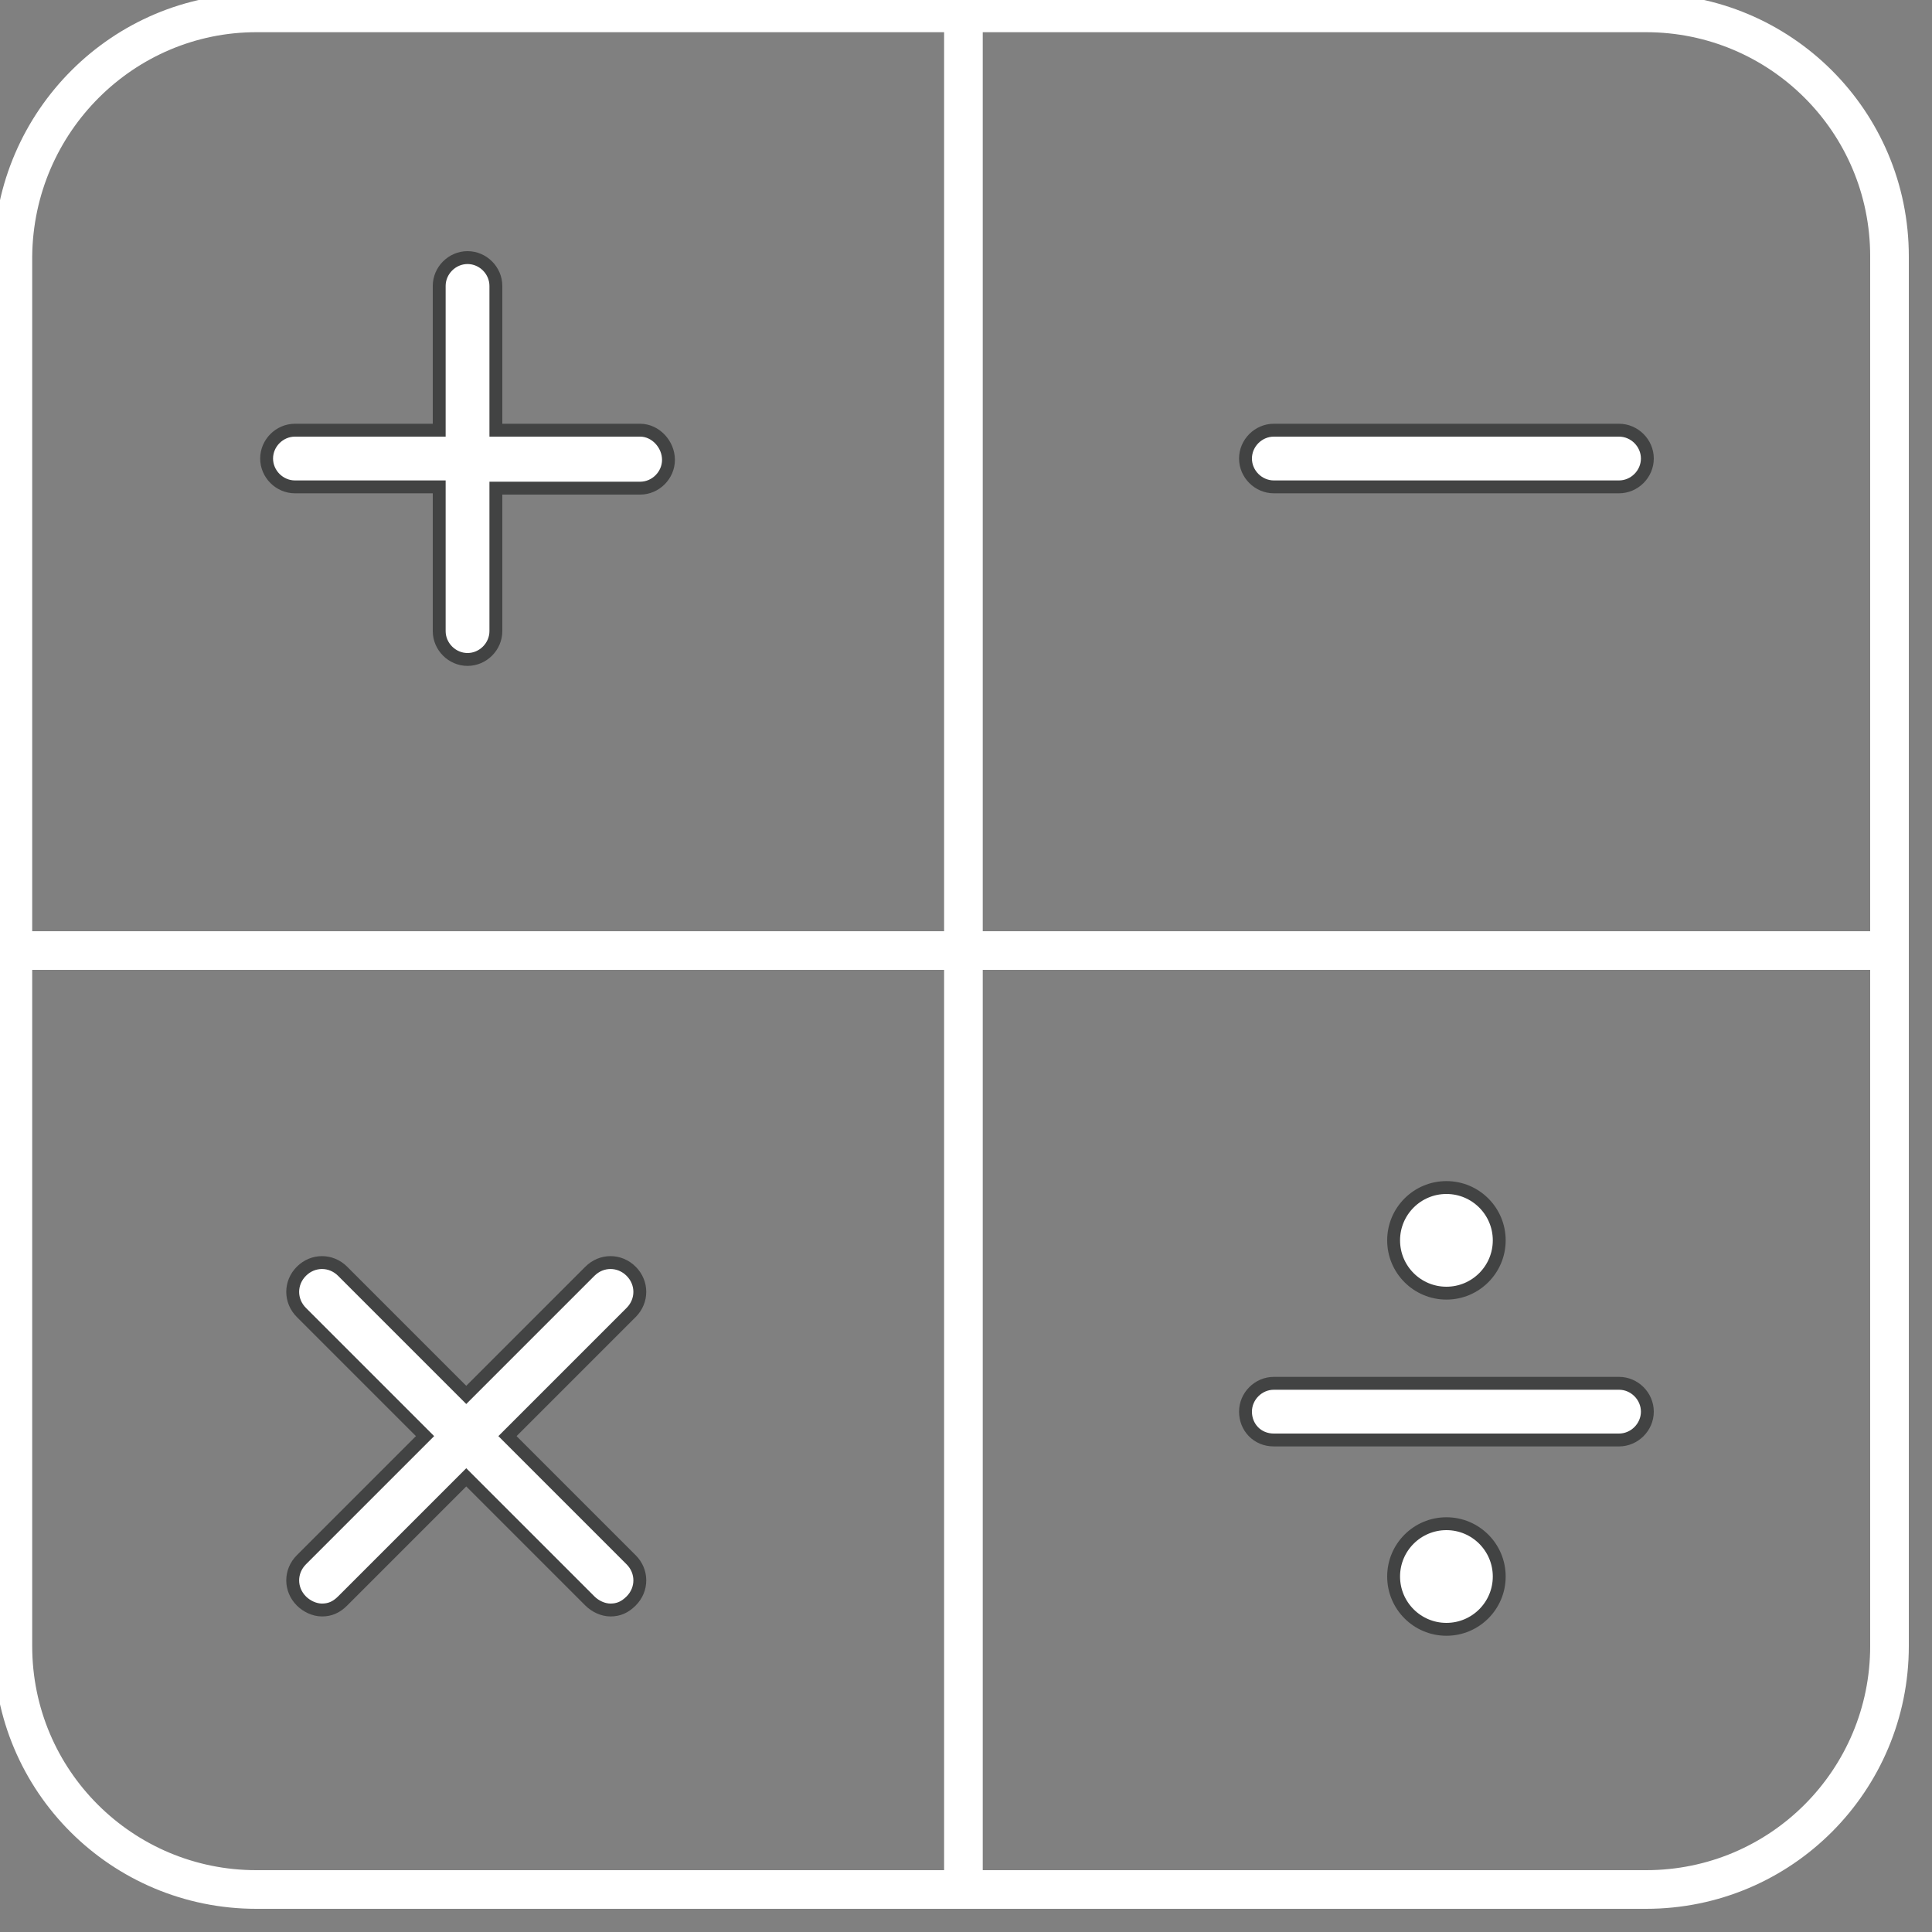 <?xml version="1.0" encoding="utf-8"?>
<!-- Generator: Adobe Illustrator 17.1.0, SVG Export Plug-In . SVG Version: 6.00 Build 0)  -->
<!DOCTYPE svg PUBLIC "-//W3C//DTD SVG 1.1//EN" "http://www.w3.org/Graphics/SVG/1.1/DTD/svg11.dtd">
<svg version="1.1" id="Layer_1" xmlns="http://www.w3.org/2000/svg" xmlns:xlink="http://www.w3.org/1999/xlink" x="0px" y="0px"
	 viewBox="0 0 150 150" enable-background="new 0 0 150 150" xml:space="preserve">
<rect x="0" y="0" width="150" height="150" fill="#808080" stroke="none"/>
<path fill="#FFFFFF" stroke="#424343" stroke-miterlimit="10" d="M49.7,33.4H38.5V22.2c0-1.2-1-2.2-2.2-2.2s-2.2,1-2.2,2.2v11.2
	H22.9c-1.2,0-2.2,1-2.2,2.2s1,2.2,2.2,2.2h11.2V49c0,1.2,1,2.2,2.2,2.2s2.2-1,2.2-2.2V37.9h11.2c1.2,0,2.2-1,2.2-2.2
	S50.9,33.4,49.7,33.4z"/>
<path fill="#FFFFFF" stroke="#424343" stroke-miterlimit="10" d="M125.7,33.4H98.9c-1.2,0-2.2,1-2.2,2.2s1,2.2,2.2,2.2h26.8
	c1.2,0,2.2-1,2.2-2.2S126.9,33.4,125.7,33.4z"/>
<path fill="#FFFFFF" stroke="#424343" stroke-miterlimit="10" d="M98.9,111.8h26.8c1.2,0,2.2-1,2.2-2.2s-1-2.2-2.2-2.2H98.9
	c-1.2,0-2.2,1-2.2,2.2S97.6,111.8,98.9,111.8z"/>
<path fill="#FFFFFF" stroke="#424343" stroke-miterlimit="10" d="M49,98.7c-0.9-0.9-2.3-0.9-3.2,0l-9.6,9.6l-9.6-9.6
	c-0.9-0.9-2.3-0.9-3.2,0c-0.9,0.9-0.9,2.3,0,3.2l9.6,9.6l-9.6,9.6c-0.9,0.9-0.9,2.3,0,3.2c0.4,0.4,1,0.7,1.6,0.7s1.1-0.2,1.6-0.7
	l9.6-9.6l9.6,9.6c0.4,0.4,1,0.7,1.6,0.7s1.1-0.2,1.6-0.7c0.9-0.9,0.9-2.3,0-3.2l-9.6-9.6l9.6-9.6C49.9,101,49.9,99.6,49,98.7z"/>
<path fill="none" stroke="#FFFFFF" stroke-width="3" stroke-miterlimit="10" d="M146.7,127.8c0,10.4-8.4,18.9-18.9,18.9H19.9
	c-10.4,0-18.9-8.4-18.9-18.9V19.9C1.1,9.4,9.6,1,19.9,1h107.9c10.4,0,18.9,8.4,18.9,18.9V127.8z"/>
<line fill="none" stroke="#FFFFFF" stroke-width="3" stroke-miterlimit="10" x1="74.8" y1="1" x2="74.8" y2="146.4"/>
<circle fill="#FFFFFF" stroke="#424343" stroke-miterlimit="10" cx="112.3" cy="122.4" r="4.1"/>
<circle fill="#FFFFFF" stroke="#424343" stroke-miterlimit="10" cx="112.3" cy="96.3" r="4.1"/>
<line fill="none" stroke="#FFFFFF" stroke-width="3" stroke-miterlimit="10" x1="146.3" y1="73.8" x2="0.9" y2="73.8"/>
</svg>
